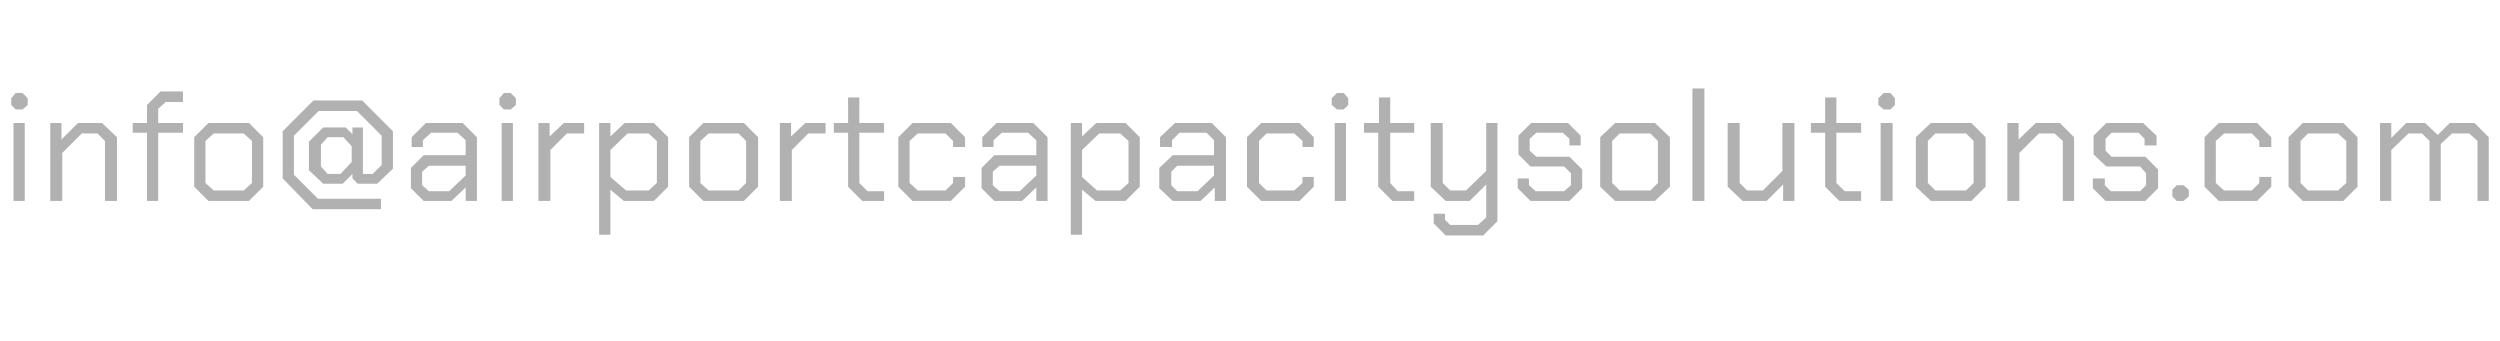 <?xml version="1.0" standalone="no"?><!DOCTYPE svg PUBLIC "-//W3C//DTD SVG 1.1//EN" "http://www.w3.org/Graphics/SVG/1.1/DTD/svg11.dtd"><svg xmlns="http://www.w3.org/2000/svg" version="1.1" width="333.4px" height="45.5px" viewBox="0 -6 333.4 45.5" style="top:-6px">  <desc>info@airportcapacitysolutions.com</desc>  <defs/>  <g id="Polygon155701">    <path d="M 1.5 8 L 1.5 7.1 L 2.1 6.4 L 3 6.4 L 3.7 7.1 L 3.7 8 L 3 8.6 L 2.1 8.6 L 1.5 8 Z M 1.8 10.4 L 3.3 10.4 L 3.3 20.8 L 1.8 20.8 L 1.8 10.4 Z M 6.7 10.4 L 8.2 10.4 L 8.2 12.6 L 10.4 10.4 L 13.6 10.4 L 15.6 12.3 L 15.6 20.8 L 14 20.8 L 14 12.8 L 13 11.8 L 10.9 11.8 L 8.3 14.4 L 8.3 20.8 L 6.7 20.8 L 6.7 10.4 Z M 19.6 11.7 L 17.7 11.7 L 17.7 10.4 L 19.6 10.4 L 19.6 8 L 21.4 6.2 L 24.4 6.2 L 24.4 7.6 L 22.1 7.6 L 21.1 8.5 L 21.1 10.4 L 24.4 10.4 L 24.4 11.7 L 21.1 11.7 L 21.1 20.8 L 19.6 20.8 L 19.6 11.7 Z M 25.9 18.9 L 25.9 12.3 L 27.8 10.4 L 33.2 10.4 L 35.1 12.3 L 35.1 18.9 L 33.2 20.8 L 27.8 20.8 L 25.9 18.9 Z M 32.5 19.4 L 33.6 18.4 L 33.6 12.8 L 32.5 11.8 L 28.5 11.8 L 27.4 12.8 L 27.4 18.4 L 28.5 19.4 L 32.5 19.4 Z M 47 17.8 L 47 17.2 L 45.7 18.5 L 43.1 18.5 L 41.2 16.7 L 41.2 12.9 L 43.1 11 L 46.1 11 L 47 11.9 L 47 11 L 48.4 11 L 48.4 17.2 L 49.7 17.2 L 50.9 16 L 50.9 12.1 L 47.6 8.8 L 42.5 8.8 L 39.2 12.1 L 39.2 17.3 L 42.4 20.5 L 50.8 20.5 L 50.8 21.9 L 41.7 21.9 L 37.7 17.8 L 37.7 11.5 L 41.8 7.4 L 48.3 7.4 L 52.4 11.5 L 52.4 16.5 L 50.3 18.5 L 47.7 18.5 L 47 17.8 Z M 46.9 13.5 L 45.8 12.3 L 43.7 12.3 L 42.8 13.3 L 42.8 16.2 L 43.7 17.2 L 45.4 17.2 L 46.9 15.6 L 46.9 13.5 Z M 54.8 19.1 L 54.8 16.4 L 56.5 14.7 L 62.1 14.7 L 62.1 12.7 L 61 11.7 L 57.5 11.7 L 56.4 12.7 L 56.4 13.6 L 54.9 13.6 L 54.9 12.3 L 56.8 10.4 L 61.7 10.4 L 63.6 12.3 L 63.6 20.8 L 62.1 20.8 L 62.1 19 L 60.2 20.8 L 56.5 20.8 L 54.8 19.1 Z M 59.9 19.5 L 62.1 17.4 L 62.1 16.1 L 57.2 16.1 L 56.3 16.9 L 56.3 18.7 L 57.2 19.5 L 59.9 19.5 Z M 66.6 8 L 66.6 7.1 L 67.2 6.4 L 68.1 6.4 L 68.8 7.1 L 68.8 8 L 68.1 8.6 L 67.2 8.6 L 66.6 8 Z M 66.9 10.4 L 68.4 10.4 L 68.4 20.8 L 66.9 20.8 L 66.9 10.4 Z M 71.8 10.4 L 73.3 10.4 L 73.3 12.2 L 75.2 10.4 L 77.9 10.4 L 77.9 11.8 L 75.6 11.8 L 73.4 14 L 73.4 20.8 L 71.8 20.8 L 71.8 10.4 Z M 79.9 10.4 L 81.4 10.4 L 81.4 12.2 L 83.3 10.4 L 87.2 10.4 L 89.1 12.3 L 89.1 18.9 L 87.2 20.8 L 83.2 20.8 L 81.4 19.3 L 81.4 25.3 L 79.9 25.3 L 79.9 10.4 Z M 86.5 19.4 L 87.6 18.4 L 87.6 12.8 L 86.5 11.8 L 83.7 11.8 L 81.4 14 L 81.4 17.6 L 83.5 19.4 L 86.5 19.4 Z M 91.9 18.9 L 91.9 12.3 L 93.8 10.4 L 99.2 10.4 L 101.1 12.3 L 101.1 18.9 L 99.2 20.8 L 93.8 20.8 L 91.9 18.9 Z M 98.5 19.4 L 99.5 18.4 L 99.5 12.8 L 98.5 11.8 L 94.5 11.8 L 93.4 12.8 L 93.4 18.4 L 94.5 19.4 L 98.5 19.4 Z M 104 10.4 L 105.5 10.4 L 105.5 12.2 L 107.4 10.4 L 110.1 10.4 L 110.1 11.8 L 107.8 11.8 L 105.6 14 L 105.6 20.8 L 104 20.8 L 104 10.4 Z M 113.1 18.9 L 113.1 11.7 L 111.2 11.7 L 111.2 10.4 L 113.1 10.4 L 113.1 7 L 114.6 7 L 114.6 10.4 L 117.9 10.4 L 117.9 11.7 L 114.6 11.7 L 114.6 18.4 L 115.7 19.5 L 117.9 19.5 L 117.9 20.8 L 115 20.8 L 113.1 18.9 Z M 119.8 18.9 L 119.8 12.3 L 121.7 10.4 L 126.8 10.4 L 128.7 12.3 L 128.7 13.6 L 127.1 13.6 L 127.1 12.8 L 126.1 11.8 L 122.4 11.8 L 121.3 12.8 L 121.3 18.4 L 122.4 19.4 L 126.1 19.4 L 127.1 18.4 L 127.1 17.6 L 128.7 17.6 L 128.7 18.9 L 126.8 20.8 L 121.7 20.8 L 119.8 18.9 Z M 130.9 19.1 L 130.9 16.4 L 132.6 14.7 L 138.2 14.7 L 138.2 12.7 L 137.1 11.7 L 133.6 11.7 L 132.5 12.7 L 132.5 13.6 L 131 13.6 L 131 12.3 L 132.9 10.4 L 137.8 10.4 L 139.7 12.3 L 139.7 20.8 L 138.2 20.8 L 138.2 19 L 136.3 20.8 L 132.6 20.8 L 130.9 19.1 Z M 136 19.5 L 138.2 17.4 L 138.2 16.1 L 133.3 16.1 L 132.4 16.9 L 132.4 18.7 L 133.3 19.5 L 136 19.5 Z M 142.8 10.4 L 144.3 10.4 L 144.3 12.2 L 146.2 10.4 L 150.1 10.4 L 152 12.3 L 152 18.9 L 150.1 20.8 L 146.1 20.8 L 144.3 19.3 L 144.3 25.3 L 142.8 25.3 L 142.8 10.4 Z M 149.4 19.4 L 150.5 18.4 L 150.5 12.8 L 149.4 11.8 L 146.6 11.8 L 144.3 14 L 144.3 17.6 L 146.3 19.4 L 149.4 19.4 Z M 154.6 19.1 L 154.6 16.4 L 156.4 14.7 L 161.9 14.7 L 161.9 12.7 L 160.9 11.7 L 157.3 11.7 L 156.3 12.7 L 156.3 13.6 L 154.7 13.6 L 154.7 12.3 L 156.7 10.4 L 161.6 10.4 L 163.5 12.3 L 163.5 20.8 L 162 20.8 L 162 19 L 160.1 20.8 L 156.4 20.8 L 154.6 19.1 Z M 159.7 19.5 L 161.9 17.4 L 161.9 16.1 L 157 16.1 L 156.2 16.9 L 156.2 18.7 L 157 19.5 L 159.7 19.5 Z M 166.3 18.9 L 166.3 12.3 L 168.2 10.4 L 173.3 10.4 L 175.2 12.3 L 175.2 13.6 L 173.7 13.6 L 173.7 12.8 L 172.6 11.8 L 168.9 11.8 L 167.9 12.8 L 167.9 18.4 L 168.9 19.4 L 172.6 19.4 L 173.7 18.4 L 173.7 17.6 L 175.2 17.6 L 175.2 18.9 L 173.3 20.8 L 168.2 20.8 L 166.3 18.9 Z M 177.6 8 L 177.6 7.1 L 178.3 6.4 L 179.2 6.4 L 179.8 7.1 L 179.8 8 L 179.2 8.6 L 178.3 8.6 L 177.6 8 Z M 178 10.4 L 179.5 10.4 L 179.5 20.8 L 178 20.8 L 178 10.4 Z M 183.8 18.9 L 183.8 11.7 L 181.9 11.7 L 181.9 10.4 L 183.9 10.4 L 183.9 7 L 185.4 7 L 185.4 10.4 L 188.6 10.4 L 188.6 11.7 L 185.4 11.7 L 185.4 18.4 L 186.4 19.5 L 188.6 19.5 L 188.6 20.8 L 185.7 20.8 L 183.8 18.9 Z M 199.7 10.4 L 199.7 23.5 L 197.8 25.4 L 192.8 25.4 L 191.2 23.8 L 191.2 22.5 L 192.7 22.5 L 192.7 23.3 L 193.4 24 L 197.1 24 L 198.2 23 L 198.2 18.6 L 196 20.8 L 192.8 20.8 L 190.8 18.9 L 190.8 10.4 L 192.4 10.4 L 192.4 18.4 L 193.4 19.4 L 195.5 19.4 L 198.2 16.8 L 198.2 10.4 L 199.7 10.4 Z M 202.4 19.1 L 202.4 17.8 L 203.9 17.8 L 203.9 18.7 L 204.8 19.5 L 208.6 19.5 L 209.5 18.7 L 209.5 17.1 L 208.6 16.2 L 204.1 16.2 L 202.5 14.6 L 202.5 12.1 L 204.2 10.4 L 209.1 10.4 L 210.8 12.1 L 210.8 13.4 L 209.3 13.4 L 209.3 12.5 L 208.4 11.7 L 204.9 11.7 L 204 12.5 L 204 14.1 L 204.9 14.9 L 209.3 14.9 L 211 16.6 L 211 19.1 L 209.3 20.8 L 204.1 20.8 L 202.4 19.1 Z M 213.4 18.9 L 213.4 12.3 L 215.4 10.4 L 220.7 10.4 L 222.7 12.3 L 222.7 18.9 L 220.7 20.8 L 215.4 20.8 L 213.4 18.9 Z M 220.1 19.4 L 221.1 18.4 L 221.1 12.8 L 220.1 11.8 L 216 11.8 L 215 12.8 L 215 18.4 L 216 19.4 L 220.1 19.4 Z M 225.7 5.8 L 227.3 5.8 L 227.3 20.8 L 225.7 20.8 L 225.7 5.8 Z M 230.4 18.9 L 230.4 10.4 L 232 10.4 L 232 18.4 L 233 19.4 L 235.1 19.4 L 237.7 16.8 L 237.7 10.4 L 239.3 10.4 L 239.3 20.8 L 237.8 20.8 L 237.8 18.6 L 235.6 20.8 L 232.4 20.8 L 230.4 18.9 Z M 243.4 18.9 L 243.4 11.7 L 241.5 11.7 L 241.5 10.4 L 243.4 10.4 L 243.4 7 L 244.9 7 L 244.9 10.4 L 248.2 10.4 L 248.2 11.7 L 244.9 11.7 L 244.9 18.4 L 246 19.5 L 248.2 19.5 L 248.2 20.8 L 245.3 20.8 L 243.4 18.9 Z M 250.5 8 L 250.5 7.1 L 251.2 6.4 L 252.1 6.4 L 252.7 7.1 L 252.7 8 L 252.1 8.6 L 251.2 8.6 L 250.5 8 Z M 250.8 10.4 L 252.4 10.4 L 252.4 20.8 L 250.8 20.8 L 250.8 10.4 Z M 255.5 18.9 L 255.5 12.3 L 257.5 10.4 L 262.9 10.4 L 264.8 12.3 L 264.8 18.9 L 262.9 20.8 L 257.5 20.8 L 255.5 18.9 Z M 262.2 19.4 L 263.2 18.4 L 263.2 12.8 L 262.2 11.8 L 258.1 11.8 L 257.1 12.8 L 257.1 18.4 L 258.1 19.4 L 262.2 19.4 Z M 267.7 10.4 L 269.2 10.4 L 269.2 12.6 L 271.5 10.4 L 274.7 10.4 L 276.6 12.3 L 276.6 20.8 L 275.1 20.8 L 275.1 12.8 L 274 11.8 L 271.9 11.8 L 269.3 14.4 L 269.3 20.8 L 267.7 20.8 L 267.7 10.4 Z M 279.1 19.1 L 279.1 17.8 L 280.7 17.8 L 280.7 18.7 L 281.5 19.5 L 285.4 19.5 L 286.2 18.7 L 286.2 17.1 L 285.4 16.2 L 280.9 16.2 L 279.2 14.6 L 279.2 12.1 L 280.9 10.4 L 285.8 10.4 L 287.6 12.1 L 287.6 13.4 L 286 13.4 L 286 12.5 L 285.2 11.7 L 281.6 11.7 L 280.8 12.5 L 280.8 14.1 L 281.6 14.9 L 286.1 14.9 L 287.8 16.6 L 287.8 19.1 L 286.1 20.8 L 280.8 20.8 L 279.1 19.1 Z M 289.7 20.2 L 289.7 19.3 L 290.3 18.7 L 291.2 18.7 L 291.9 19.3 L 291.9 20.2 L 291.2 20.8 L 290.3 20.8 L 289.7 20.2 Z M 294 18.9 L 294 12.3 L 295.9 10.4 L 301 10.4 L 302.9 12.3 L 302.9 13.6 L 301.3 13.6 L 301.3 12.8 L 300.3 11.8 L 296.6 11.8 L 295.5 12.8 L 295.5 18.4 L 296.6 19.4 L 300.3 19.4 L 301.3 18.4 L 301.3 17.6 L 302.9 17.6 L 302.9 18.9 L 301 20.8 L 295.9 20.8 L 294 18.9 Z M 305.2 18.9 L 305.2 12.3 L 307.1 10.4 L 312.5 10.4 L 314.4 12.3 L 314.4 18.9 L 312.5 20.8 L 307.1 20.8 L 305.2 18.9 Z M 311.8 19.4 L 312.9 18.4 L 312.9 12.8 L 311.8 11.8 L 307.8 11.8 L 306.8 12.8 L 306.8 18.4 L 307.8 19.4 L 311.8 19.4 Z M 317.4 10.4 L 318.9 10.4 L 318.9 12.4 L 320.9 10.4 L 323.4 10.4 L 325.1 12 L 326.7 10.4 L 330 10.4 L 331.9 12.3 L 331.9 20.8 L 330.4 20.8 L 330.4 12.8 L 329.3 11.8 L 327 11.8 L 325.5 13.2 L 325.5 20.8 L 324 20.8 L 324 12.8 L 323 11.8 L 321.2 11.8 L 318.9 14 L 318.9 20.8 L 317.4 20.8 L 317.4 10.4 Z " stroke="none" fill="#b1b1b1"/>  </g></svg>